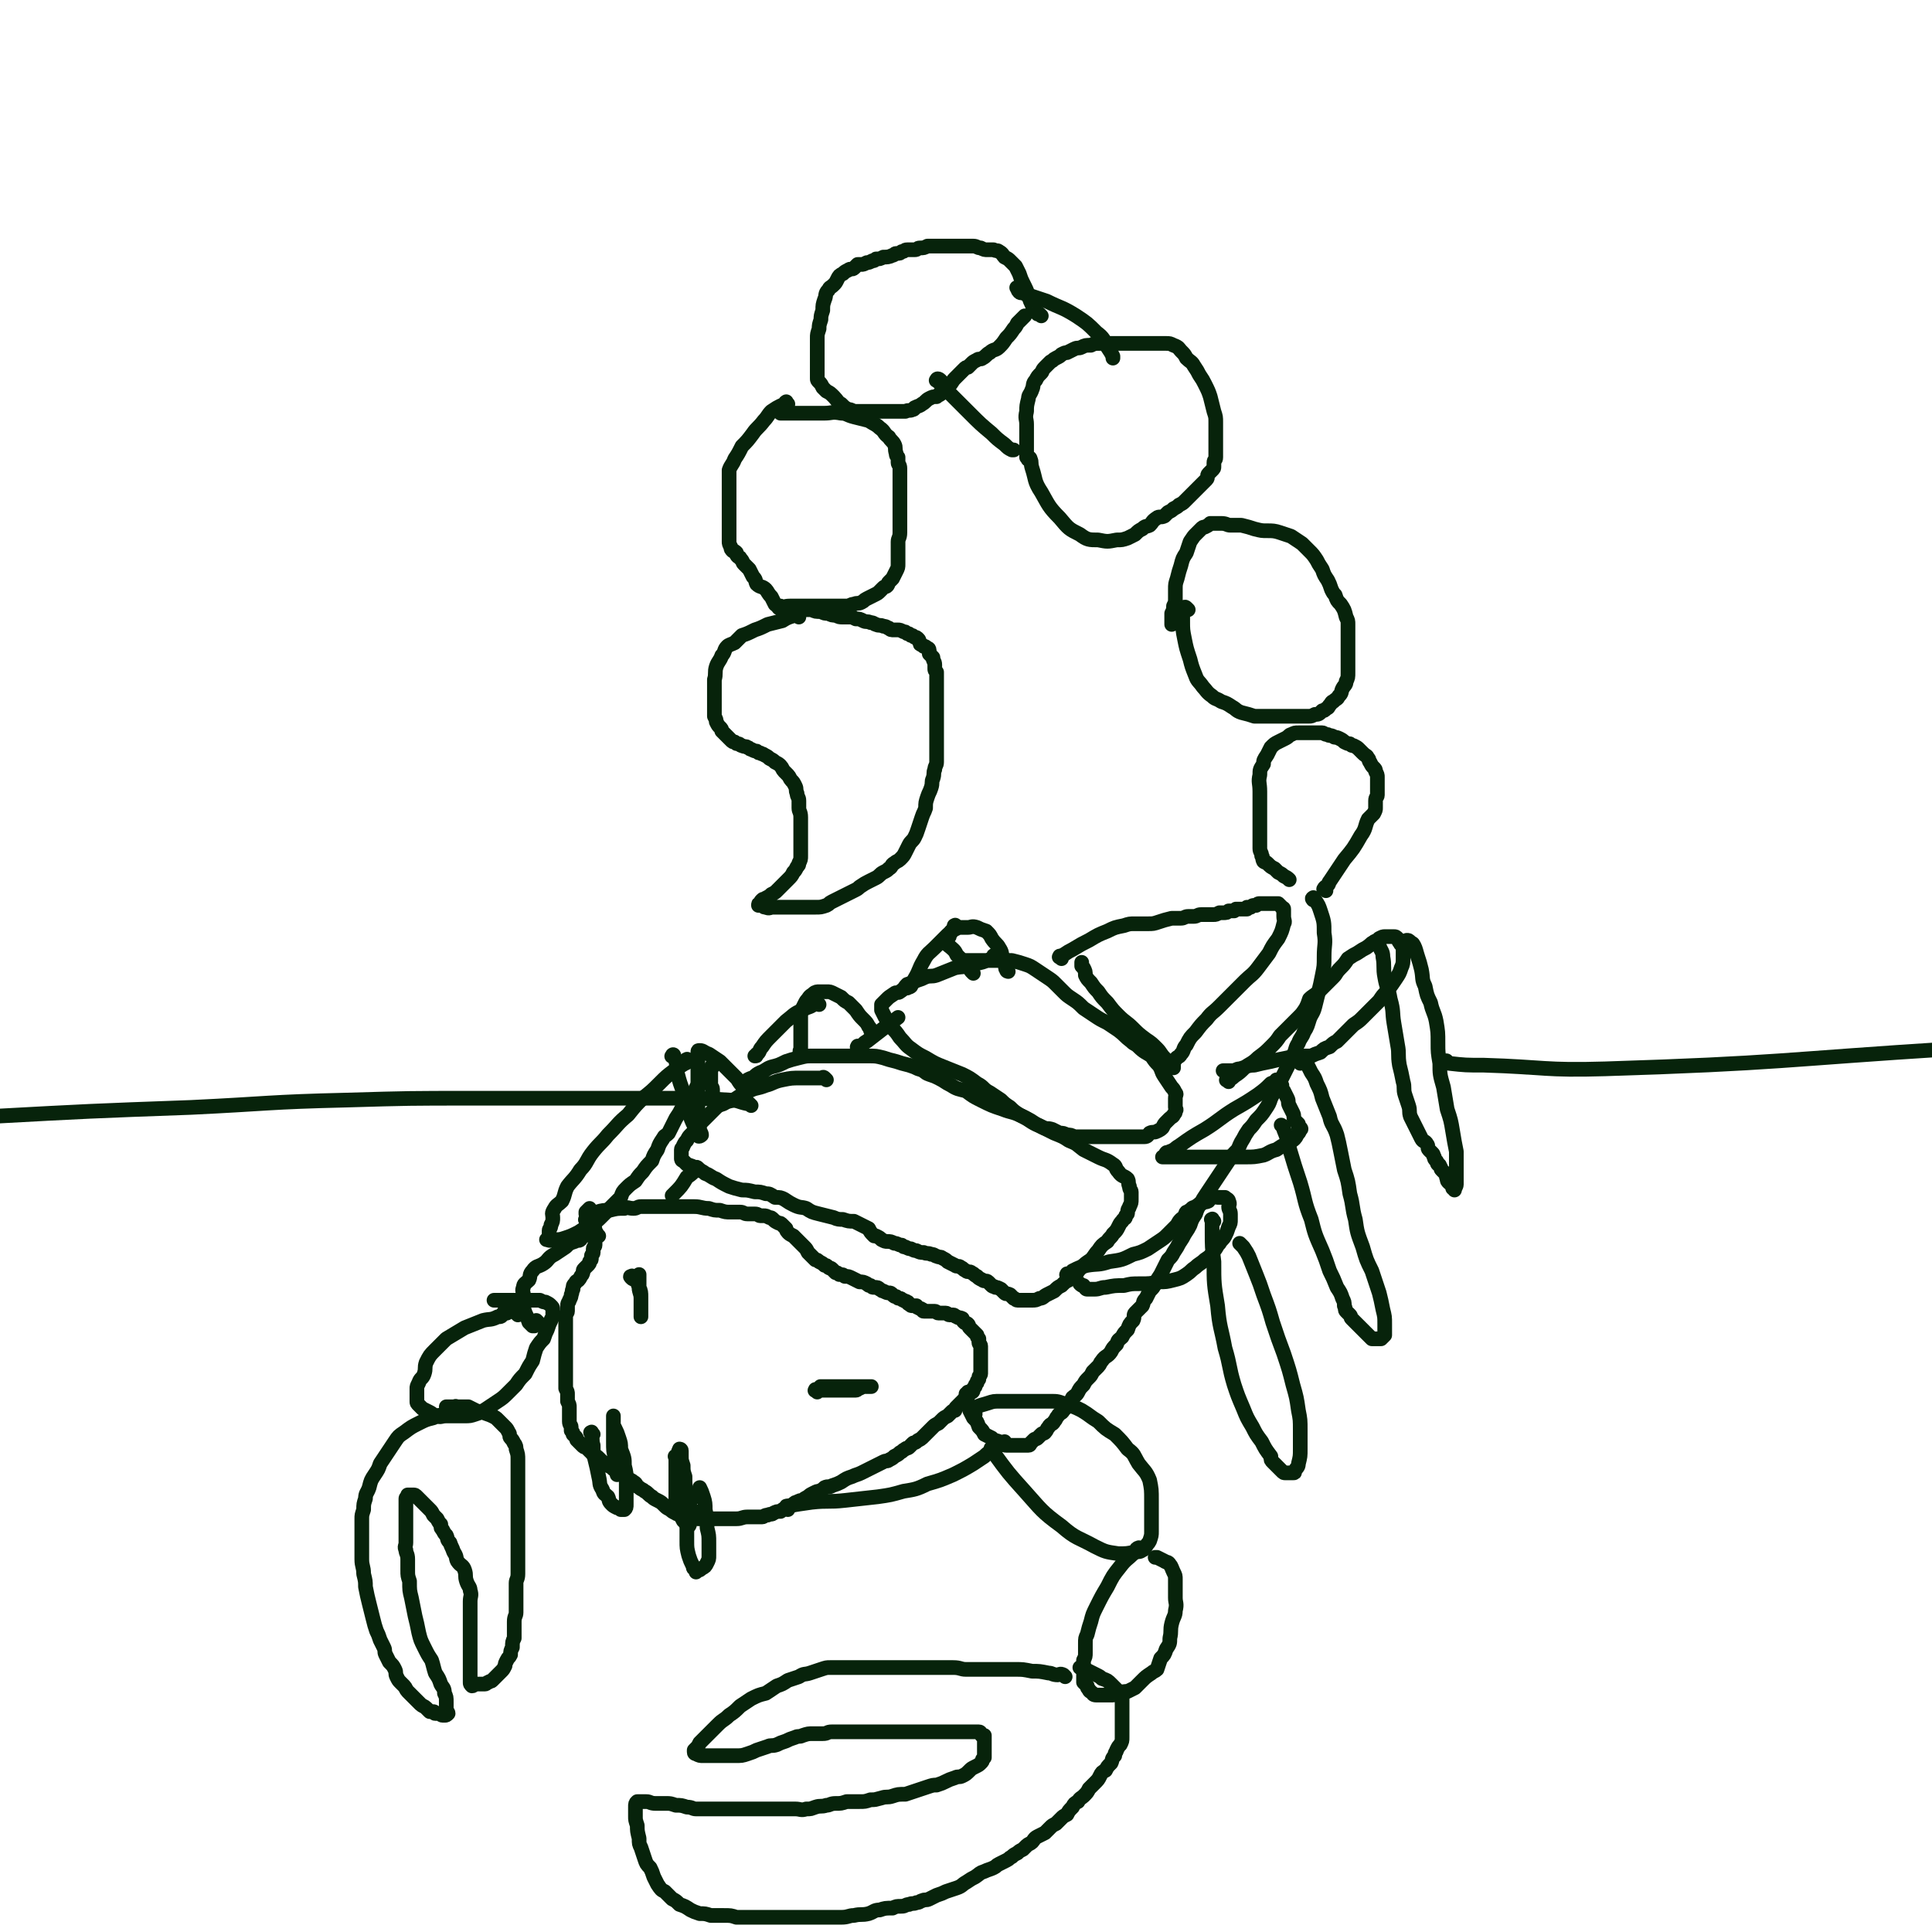 <svg viewBox='0 0 1052 1052' version='1.1' xmlns='http://www.w3.org/2000/svg' xmlns:xlink='http://www.w3.org/1999/xlink'><g fill='none' stroke='rgb(7,35,11)' stroke-width='8' stroke-linecap='round' stroke-linejoin='round'><path d='M320,665c-1,-1 -2,-1 -1,-1 0,-1 0,-1 1,-2 2,-1 2,-2 5,-2 3,-1 4,-1 7,-1 4,-1 4,-1 8,-1 2,-1 2,0 5,0 2,0 2,-1 4,-1 1,0 1,0 2,0 2,0 2,0 3,0 2,0 2,0 5,0 2,0 2,0 4,0 1,0 1,0 3,0 2,0 2,0 3,0 2,0 2,0 4,0 3,0 3,0 5,0 4,0 4,1 8,1 3,1 3,1 6,1 3,1 3,1 6,1 3,0 3,0 5,0 2,0 2,1 4,1 2,0 2,0 4,0 2,0 2,1 3,1 1,0 1,0 2,0 1,0 1,0 3,1 1,0 1,0 2,1 1,1 1,1 3,2 1,0 1,0 2,1 1,1 1,1 2,2 0,0 0,1 1,2 1,1 1,1 3,2 1,1 1,1 3,3 1,1 1,1 3,3 1,1 1,1 2,3 1,1 1,1 2,2 1,1 1,1 2,2 1,0 1,0 2,1 2,1 2,1 3,2 1,0 1,0 2,1 1,1 1,0 2,1 1,1 1,1 2,2 1,0 1,0 2,1 2,0 2,0 3,1 2,0 2,0 4,1 2,1 2,1 4,2 2,0 2,0 4,1 1,1 1,1 2,1 1,1 1,1 2,1 2,0 2,0 3,1 2,1 1,1 2,1 2,1 2,1 3,1 1,0 1,0 2,1 1,1 1,1 2,1 1,1 1,1 2,1 1,0 1,1 2,1 1,1 1,0 2,1 1,0 0,1 1,1 1,1 1,1 2,1 1,0 1,0 2,0 0,0 0,1 1,1 1,1 1,0 2,1 1,0 0,1 1,1 1,0 2,0 3,0 1,0 1,0 1,0 1,0 1,0 2,0 1,0 1,1 2,1 1,0 1,0 2,0 1,0 1,0 2,0 1,0 1,1 2,1 1,0 1,0 2,0 1,0 1,1 2,1 1,1 1,0 3,1 0,1 0,1 1,2 1,1 1,0 2,1 1,1 0,1 1,2 1,1 1,1 2,2 1,1 1,1 2,2 0,1 0,1 1,2 0,1 0,1 0,2 0,1 1,1 1,2 0,1 0,1 0,2 0,0 0,0 0,1 0,1 0,1 0,3 0,1 0,1 0,2 0,1 0,1 0,3 0,1 0,1 0,2 0,1 0,1 0,2 0,1 -1,1 -1,2 0,0 0,1 0,1 -1,1 -1,1 -1,2 -1,1 -1,1 -1,2 -1,1 -1,1 -1,1 0,1 0,2 -1,2 -1,1 -1,1 -1,1 -1,1 -1,1 -2,2 -1,1 -1,1 -1,1 -1,1 -1,1 -2,2 -1,1 -1,1 -2,2 -1,1 -1,1 -1,2 -1,0 -1,0 -2,1 -1,1 -1,1 -2,2 -2,1 -2,1 -3,2 -1,1 -1,1 -2,2 -2,1 -2,1 -3,2 -1,1 -1,1 -2,2 -1,1 -1,1 -2,2 -1,1 -1,1 -2,2 -1,1 -2,1 -3,2 -1,1 -1,0 -2,1 -1,1 -1,1 -2,2 -1,1 -1,0 -2,1 -2,1 -1,1 -3,2 -1,1 -1,1 -3,2 -1,1 -1,1 -3,2 -1,1 -1,0 -3,1 -2,1 -2,1 -4,2 -2,1 -2,1 -4,2 -2,1 -2,1 -4,2 -2,1 -3,1 -5,2 -3,1 -3,1 -6,3 -2,1 -2,1 -5,2 -1,1 -2,0 -4,1 -1,1 -1,1 -3,2 -1,0 -1,0 -3,1 -2,1 -2,1 -3,2 -2,1 -2,1 -3,2 -1,0 -2,0 -3,1 -1,0 -1,0 -2,1 -1,1 -1,1 -2,1 -1,1 -1,0 -2,1 -2,1 -2,1 -3,2 -2,0 -2,0 -4,1 -1,1 -1,0 -3,1 -2,0 -2,1 -3,1 -2,0 -2,0 -4,0 -2,0 -2,0 -4,0 -3,0 -3,1 -6,1 -3,0 -3,0 -6,0 -3,0 -3,0 -6,0 -2,0 -2,0 -5,0 -2,0 -2,0 -4,0 -2,0 -2,-1 -4,-1 -2,-1 -2,-1 -4,-1 -2,-1 -3,0 -4,-1 -2,-1 -2,-1 -3,-2 -2,-1 -2,-1 -3,-2 -2,-2 -2,-2 -4,-3 -2,-1 -2,-1 -3,-2 -2,-1 -2,-2 -4,-3 -1,-1 -2,-1 -3,-2 -2,-1 -1,-2 -3,-3 -1,-1 -2,-1 -3,-2 -2,-1 -2,-2 -4,-3 -2,-1 -2,-1 -4,-2 -1,-1 -1,-1 -3,-2 -1,-1 -1,-1 -3,-2 -1,-1 -1,-1 -2,-2 -1,-1 -1,-1 -3,-2 -1,-1 -1,-1 -2,-2 -1,-1 -1,-1 -2,-2 -1,0 -1,0 -2,-1 -1,-1 -1,-1 -2,-2 0,0 0,0 -1,-1 0,-1 0,-1 -1,-2 0,0 0,0 -1,-1 0,-1 0,-1 -1,-2 0,-1 0,-1 0,-2 0,-1 -1,-1 -1,-3 0,-1 0,-1 0,-2 0,-1 0,-1 0,-3 0,-1 0,-1 0,-3 0,-1 0,-1 -1,-3 0,-2 0,-2 0,-4 0,-1 0,-1 -1,-3 0,-2 0,-2 0,-4 0,-2 0,-2 0,-4 0,-2 0,-2 0,-5 0,-2 0,-2 0,-4 0,-2 0,-2 0,-5 0,-2 0,-2 0,-4 0,-2 0,-2 0,-4 0,-2 0,-2 0,-4 0,-1 0,-1 0,-3 0,-1 0,-1 0,-2 0,-2 1,-2 1,-3 0,-2 0,-2 0,-3 0,-2 1,-2 1,-3 1,-2 1,-2 1,-3 1,-2 0,-2 1,-3 0,-2 0,-2 1,-3 1,-2 1,-1 2,-2 1,-1 1,-2 2,-3 1,-2 0,-2 1,-3 1,-1 1,-1 2,-2 1,-1 1,-1 1,-2 1,-1 1,-1 1,-2 0,-1 0,-1 0,-1 0,-1 1,-1 1,-2 0,0 0,0 0,-1 0,0 0,-1 0,-1 0,-1 1,-1 1,-2 0,-1 0,-1 0,-1 0,-1 0,-1 0,-1 0,-1 0,-1 0,-1 0,-1 0,-1 0,-2 0,0 1,0 2,0 0,0 -1,-1 -1,-1 0,-1 -1,-1 -1,-2 0,-1 0,-1 -1,-3 0,-1 0,-1 -1,-2 -1,-2 -2,-2 -2,-3 -1,-1 -1,-1 -1,-1 0,-1 0,-1 0,-1 1,-1 1,-1 1,-1 1,-1 1,-1 1,-1 '/><path d='M345,696c-1,-1 -1,-2 -1,-1 -1,0 -1,0 0,1 1,1 1,0 2,1 1,1 1,1 2,4 1,2 1,3 1,5 0,3 0,3 0,6 0,1 0,1 0,3 0,1 0,2 0,2 0,-1 0,-2 0,-5 0,-2 0,-2 0,-5 0,-3 -1,-3 -1,-6 0,-2 0,-2 0,-5 0,-1 0,-1 0,-1 0,-1 0,-1 0,-1 0,0 0,0 0,1 0,1 0,1 0,2 0,2 0,2 0,3 0,1 0,1 0,2 0,0 0,0 0,0 '/><path d='M445,758c-1,-1 -2,-1 -1,-1 0,-1 0,0 1,0 2,0 2,0 4,0 4,0 4,0 8,0 2,0 2,0 4,0 3,0 3,0 5,0 1,0 1,-1 2,-1 2,-1 2,-1 3,-1 2,0 2,0 3,0 0,0 1,0 0,0 -1,0 -1,0 -3,0 -3,0 -3,0 -6,0 -4,0 -4,0 -8,0 -3,0 -3,0 -6,0 -1,0 -1,0 -3,0 -1,0 -2,0 -1,0 0,0 2,0 4,0 2,0 2,0 4,0 1,0 1,0 2,0 1,0 1,0 2,0 1,0 1,0 2,0 '/><path d='M323,781c-1,-1 -1,-2 -1,-1 -1,0 0,0 0,1 1,3 0,3 1,6 0,4 0,4 1,8 1,4 1,4 2,9 1,4 0,4 2,7 1,3 1,2 3,4 1,2 0,2 2,4 1,1 1,1 3,2 1,0 1,0 2,1 1,0 1,0 2,0 0,0 0,0 0,0 1,-1 1,-1 1,-3 0,-2 0,-2 0,-5 0,-3 0,-3 0,-7 0,-5 0,-5 -1,-9 0,-4 0,-4 -2,-9 0,-3 0,-3 -1,-6 -1,-3 -1,-3 -2,-5 -1,-2 -1,-2 -1,-3 0,-1 0,-1 0,-2 0,-1 0,-2 0,-2 0,0 0,0 0,1 0,3 0,3 0,6 0,4 0,4 0,7 0,5 0,5 1,9 0,3 1,3 1,6 0,2 0,2 0,3 '/><path d='M369,794c-1,-1 -1,-2 -1,-1 -1,0 0,0 0,1 0,3 0,3 0,5 0,5 0,5 0,10 0,4 0,4 0,9 1,3 1,3 2,6 1,2 1,2 2,4 1,1 1,1 1,1 1,1 1,1 2,2 0,0 0,0 0,0 1,-1 0,-1 0,-2 0,-4 0,-4 0,-8 0,-4 0,-4 -1,-8 -1,-4 -1,-4 -1,-9 -1,-3 -1,-3 -1,-6 -1,-3 -1,-3 -1,-5 0,-2 0,-2 0,-3 0,-1 -1,-1 -1,-1 -1,2 -1,3 -1,6 0,4 0,4 0,9 0,4 1,4 2,8 1,3 0,3 2,6 1,2 2,2 4,4 0,0 0,0 0,0 '/><path d='M379,815c-1,-1 -1,-1 -1,-1 -1,-1 -1,0 -1,0 -2,2 -3,2 -3,5 -1,4 0,4 0,9 0,5 0,5 0,11 0,4 0,4 1,8 1,3 1,3 2,5 1,1 0,2 1,2 0,0 1,0 1,0 0,0 0,1 0,2 0,0 1,-1 1,-1 1,0 1,0 2,-1 2,-1 2,-1 3,-3 1,-2 1,-2 1,-4 0,-3 0,-3 0,-7 0,-4 0,-4 -1,-8 0,-5 0,-5 -1,-10 0,-3 0,-4 -1,-7 -1,-3 -1,-3 -2,-5 0,0 0,0 0,0 '/><path d='M450,588c-1,-1 -1,-1 -1,-1 -1,-1 -1,0 -1,0 -2,0 -2,0 -3,0 -5,0 -5,0 -9,0 -5,0 -5,0 -10,1 -5,1 -5,2 -9,3 -5,2 -5,1 -9,3 -4,2 -4,2 -7,4 -3,2 -4,1 -7,3 -3,1 -3,1 -5,3 -2,2 -2,2 -4,4 -2,2 -2,2 -4,4 -1,1 -1,1 -2,2 -1,2 -1,2 -3,4 -1,1 -1,1 -2,3 -1,1 -1,1 -2,3 0,1 -1,1 -1,2 0,1 0,1 0,2 0,1 0,1 0,2 0,0 0,0 0,1 0,0 0,1 1,1 1,1 1,1 2,2 3,1 3,1 5,2 2,2 3,1 5,3 3,1 3,2 6,3 3,2 3,2 7,4 3,1 3,1 7,2 3,0 3,0 7,1 3,0 3,0 6,1 2,0 2,0 5,2 3,0 3,0 5,1 3,2 3,2 5,3 4,2 4,1 7,2 3,2 3,2 7,3 4,1 4,1 8,2 2,1 3,1 5,1 3,1 3,1 6,1 2,1 2,1 4,2 2,1 2,1 4,2 1,2 1,2 3,4 0,0 1,0 1,0 2,1 2,1 3,2 2,1 2,1 3,1 2,0 2,0 4,1 2,0 2,1 4,1 1,1 1,1 2,1 2,1 2,1 3,1 2,1 2,1 3,1 2,1 2,1 4,1 2,1 2,0 4,1 2,0 2,1 3,1 2,1 2,0 3,1 2,1 2,1 3,2 2,1 2,1 4,2 1,1 2,0 3,1 2,1 1,1 3,2 1,1 2,0 3,1 2,1 1,1 3,2 1,1 1,1 3,2 1,1 2,0 3,1 1,1 1,1 2,2 1,1 1,0 2,1 1,0 1,0 3,1 1,1 1,1 2,2 1,1 1,0 3,1 1,1 1,1 2,2 1,0 1,1 2,1 1,0 1,0 3,0 1,0 1,0 3,0 1,0 1,0 2,0 2,0 2,0 4,-1 2,0 2,-1 4,-2 2,-1 2,-1 4,-2 2,-2 2,-2 4,-3 2,-2 2,-2 4,-3 2,-2 2,-2 4,-3 1,-2 1,-2 3,-4 2,-2 2,-2 5,-4 2,-2 2,-3 4,-5 2,-3 2,-3 5,-5 1,-2 2,-2 3,-4 2,-2 2,-2 3,-4 1,-2 1,-2 2,-3 1,-2 2,-1 2,-3 1,-1 1,-1 1,-2 0,-2 1,-2 1,-3 1,-2 1,-2 1,-4 0,-2 0,-2 0,-4 0,-1 -1,-1 -1,-3 -1,-2 0,-2 -1,-4 -2,-2 -3,-1 -5,-4 -2,-2 -1,-3 -3,-4 -4,-3 -4,-2 -8,-4 -4,-2 -4,-2 -8,-4 -4,-3 -3,-3 -8,-5 -3,-2 -3,-2 -8,-4 -4,-2 -4,-2 -8,-4 -5,-2 -5,-3 -9,-5 -6,-3 -6,-2 -11,-4 -6,-2 -6,-2 -12,-5 -4,-2 -4,-2 -8,-5 -4,-1 -5,-1 -8,-3 -4,-2 -3,-2 -7,-4 -2,-1 -2,-1 -5,-2 -3,-1 -2,-2 -6,-3 -2,-1 -2,-1 -5,-2 -4,-1 -4,-1 -7,-2 -4,-1 -4,-1 -7,-2 -4,-1 -4,-1 -8,-1 -4,0 -4,0 -8,0 -4,0 -4,0 -9,0 -3,0 -3,0 -7,0 -3,0 -3,0 -7,0 -3,0 -3,0 -7,1 -4,1 -4,1 -7,2 -4,2 -4,2 -8,3 -3,1 -3,2 -6,3 -2,1 -2,1 -4,3 -1,0 -1,0 -3,1 0,1 0,1 -1,1 -1,0 -1,0 -2,0 '/><path d='M543,521c-1,-1 -1,-2 -1,-1 -1,0 -1,0 -1,1 -1,1 -1,1 -1,1 -5,2 -5,2 -10,3 -5,2 -5,1 -10,2 -5,2 -5,2 -10,4 -3,1 -3,0 -6,1 -2,1 -2,1 -5,2 -2,1 -2,1 -5,2 -2,2 -1,2 -4,4 -1,1 -2,0 -3,1 -3,2 -3,2 -4,3 -1,1 -1,1 -2,2 -1,1 -1,1 -1,1 0,2 0,2 0,3 1,2 1,2 2,4 2,3 1,3 3,5 3,3 3,3 5,6 3,3 3,4 6,6 4,3 4,3 8,5 5,3 5,3 10,5 5,2 5,2 10,4 4,2 4,2 8,5 4,2 3,3 7,5 3,2 3,2 6,4 2,2 2,2 5,4 2,2 2,2 5,4 2,1 2,1 4,2 2,1 2,1 5,3 2,1 2,1 4,2 2,1 2,0 5,1 2,1 2,1 4,2 2,0 2,0 4,1 2,0 2,0 4,1 1,0 2,0 3,0 2,0 2,0 4,0 2,0 2,0 4,0 2,0 2,0 4,0 1,0 1,0 3,0 2,0 2,0 4,0 2,0 2,0 4,0 1,0 1,0 3,0 1,0 1,0 3,0 1,0 1,0 3,0 1,0 1,0 3,0 2,0 2,-1 3,-2 2,-1 2,0 4,-1 2,-1 2,-1 3,-2 1,-2 1,-2 2,-3 1,-1 1,-1 2,-2 1,-1 2,-1 2,-2 1,-1 1,-1 1,-2 1,-1 0,-1 0,-2 0,-1 0,-1 0,-2 0,-1 0,-1 0,-3 0,-2 1,-2 0,-3 -1,-2 -1,-2 -2,-3 -2,-3 -2,-3 -4,-6 -2,-3 -1,-3 -3,-6 -2,-2 -2,-2 -4,-5 -3,-2 -4,-2 -7,-5 -2,-2 -2,-1 -4,-3 -4,-3 -3,-3 -7,-6 -3,-2 -3,-2 -6,-4 -4,-2 -4,-2 -7,-4 -3,-2 -3,-2 -6,-4 -3,-3 -3,-3 -6,-5 -3,-2 -3,-2 -5,-4 -2,-2 -2,-2 -4,-4 -2,-2 -2,-2 -5,-4 -3,-2 -3,-2 -6,-4 -3,-2 -3,-2 -6,-3 -3,-1 -3,-1 -7,-2 -4,0 -4,0 -8,0 -3,0 -3,0 -6,0 -3,0 -3,0 -6,0 -2,0 -2,0 -4,0 -1,0 -1,0 -1,0 '/><path d='M578,522c-1,-1 -2,-1 -1,-1 0,-1 0,0 1,0 1,0 0,-1 1,-1 3,-2 3,-2 5,-3 5,-3 5,-3 9,-5 5,-3 5,-3 10,-5 4,-2 4,-2 9,-3 3,-1 3,-1 6,-1 3,0 3,0 7,0 3,0 3,0 6,-1 3,-1 3,-1 7,-2 2,0 2,0 5,0 2,0 2,-1 4,-1 1,0 1,0 3,0 2,0 2,-1 4,-1 2,0 2,0 4,0 1,0 1,0 3,0 1,0 1,0 3,-1 1,0 1,0 2,0 2,0 2,0 3,-1 2,0 2,0 3,0 0,0 0,0 1,-1 0,0 0,0 1,0 0,0 0,0 1,0 1,0 1,0 2,0 1,0 1,0 2,0 0,0 0,0 0,-1 1,0 1,0 2,0 0,0 0,0 0,0 1,-1 1,-1 2,-1 1,0 1,0 1,0 1,-1 1,-1 2,-1 1,0 1,0 1,0 1,0 1,0 1,0 1,0 1,0 2,0 0,0 0,0 1,0 1,0 1,0 2,0 1,0 1,0 2,0 1,0 1,0 1,0 1,1 1,1 2,2 0,0 0,0 0,0 0,1 1,0 1,1 0,2 0,2 0,4 0,2 1,3 0,4 -1,4 -1,4 -3,8 -3,4 -3,4 -5,8 -3,4 -3,4 -6,8 -3,4 -4,4 -7,7 -4,4 -4,4 -7,7 -4,4 -4,4 -7,7 -4,4 -4,3 -7,7 -3,3 -3,3 -6,7 -3,3 -3,3 -5,7 -2,2 -1,3 -3,5 -1,2 -2,1 -3,3 -1,1 -1,1 -1,2 0,1 0,1 0,2 0,0 0,1 0,0 0,0 0,0 -1,-1 -2,-2 -2,-2 -4,-4 -2,-2 -2,-3 -4,-5 -3,-3 -3,-3 -6,-5 -4,-3 -4,-3 -7,-6 -4,-4 -4,-3 -8,-7 -3,-3 -3,-3 -6,-7 -3,-3 -3,-3 -5,-6 -2,-2 -2,-2 -4,-5 -2,-2 -2,-2 -3,-4 0,-2 0,-2 -1,-4 0,0 0,0 -1,-1 0,-1 0,-1 0,-2 0,0 0,0 0,0 '/><path d='M722,485c-1,-1 -2,-1 -1,-1 0,-1 1,-1 2,-2 1,-1 0,-1 1,-2 4,-6 4,-6 8,-12 5,-6 5,-6 9,-13 3,-4 2,-5 4,-9 2,-2 2,-2 3,-3 1,-2 1,-2 1,-3 0,-2 0,-2 0,-4 0,-2 1,-2 1,-3 0,-1 0,-1 0,-2 0,-1 0,-1 0,-2 0,-1 0,-1 0,-1 0,-1 0,-1 0,-2 0,-1 0,-1 0,-1 0,-1 0,-1 0,-1 0,0 0,-1 0,-1 0,-1 0,-1 -1,-3 0,-1 0,-1 -1,-2 -1,-1 -1,-1 -2,-3 -1,-1 0,-1 -1,-2 -1,-2 -1,-1 -3,-3 -1,-1 -1,-1 -2,-2 -1,-1 -1,-1 -3,-2 -1,0 -1,0 -2,-1 -1,0 -1,0 -3,-1 -1,-1 -1,-1 -3,-2 -2,-1 -2,0 -3,-1 -2,-1 -2,0 -3,-1 -2,0 -2,-1 -3,-1 -2,0 -2,0 -4,0 -1,0 -1,0 -3,0 -1,0 -1,0 -3,0 -1,0 -1,0 -3,0 -2,0 -2,0 -4,1 -1,0 -1,1 -3,2 -2,1 -2,1 -4,2 -2,1 -2,1 -4,3 -1,2 -1,2 -2,4 -2,3 -2,3 -2,5 -2,3 -2,3 -2,6 -1,4 0,4 0,9 0,4 0,4 0,9 0,4 0,4 0,9 0,4 0,4 0,8 0,2 0,2 0,5 0,2 1,2 1,4 1,1 0,1 1,3 1,1 1,0 2,1 2,2 2,2 4,3 1,1 1,1 2,2 2,1 2,1 3,2 2,1 2,1 3,2 '/><path d='M647,332c-1,-1 -1,-1 -1,-1 -1,-1 -1,0 -1,0 -1,1 -1,0 -1,1 0,3 0,3 0,6 0,5 0,5 1,10 1,5 1,5 3,11 1,4 1,4 3,9 1,3 2,3 4,6 2,2 2,3 5,5 2,2 2,1 5,3 3,1 3,1 6,3 2,1 2,2 5,3 4,1 4,1 7,2 3,0 3,0 6,0 3,0 3,0 6,0 2,0 2,0 4,0 2,0 2,0 4,0 1,0 1,0 3,0 2,0 2,0 3,0 2,0 2,0 4,0 1,0 1,0 3,-1 2,0 2,0 4,-2 1,0 1,0 2,-1 2,-1 1,-1 2,-2 1,-1 1,-2 2,-2 2,-2 2,-1 3,-3 2,-2 1,-2 2,-4 1,-2 2,-2 2,-4 1,-2 1,-2 1,-5 0,-2 0,-2 0,-5 0,-2 0,-2 0,-5 0,-2 0,-2 0,-5 0,-2 0,-2 0,-5 0,-3 0,-3 0,-6 0,-2 0,-2 -1,-4 -1,-4 -1,-4 -3,-7 -2,-2 -2,-2 -3,-5 -1,-1 -1,-1 -2,-3 -1,-3 -1,-3 -2,-5 -2,-3 -2,-3 -3,-6 -2,-3 -2,-3 -3,-5 -2,-3 -2,-3 -4,-5 -2,-2 -2,-2 -4,-4 -3,-2 -3,-2 -6,-4 -3,-1 -3,-1 -6,-2 -3,-1 -4,-1 -7,-1 -3,0 -3,0 -7,-1 -3,-1 -3,-1 -7,-2 -3,0 -3,0 -6,0 -2,0 -2,-1 -5,-1 -1,0 -1,0 -3,0 -1,0 -1,0 -3,0 -1,1 -1,1 -3,2 -1,0 -1,0 -2,1 -1,1 -1,1 -3,3 -1,1 -1,1 -3,4 -1,3 -1,3 -2,6 -2,3 -2,3 -3,7 -1,3 -1,3 -2,7 -1,3 -1,3 -1,6 0,3 0,3 0,5 0,2 0,2 -1,4 0,2 0,2 -1,4 0,2 0,2 0,4 0,1 0,1 0,2 '/><path d='M561,251c-1,-1 -2,-1 -1,-1 0,-1 1,-1 1,0 1,2 0,2 1,5 2,6 1,7 5,13 4,7 4,8 10,14 5,6 5,6 11,9 4,3 5,3 10,3 5,1 5,1 10,0 3,0 3,0 6,-1 2,-1 2,-1 4,-2 2,-2 2,-2 4,-3 2,-2 2,-1 4,-2 2,-2 1,-2 4,-4 1,-1 2,0 4,-1 1,-1 1,-1 2,-2 2,-1 2,-1 3,-2 2,-1 2,-1 3,-2 2,-1 2,-1 3,-2 2,-2 2,-2 4,-4 2,-2 2,-2 3,-3 2,-2 2,-2 3,-3 1,-1 1,-1 2,-2 1,-1 0,-2 1,-3 1,-1 1,-1 2,-2 1,-1 1,-1 1,-2 0,-1 0,-1 0,-2 0,-2 1,-1 1,-3 0,-2 0,-2 0,-4 0,-2 0,-2 0,-5 0,-2 0,-2 0,-5 0,-2 0,-2 0,-5 0,-3 0,-3 -1,-6 -1,-4 -1,-4 -2,-8 -1,-3 -1,-3 -3,-7 -1,-2 -1,-2 -3,-5 -1,-2 -1,-2 -3,-5 -1,-2 -2,-2 -4,-4 -1,-2 -1,-2 -3,-4 -1,-1 -1,-2 -4,-3 -2,-1 -2,-1 -4,-1 -3,0 -3,0 -6,0 -4,0 -4,0 -7,0 -3,0 -3,0 -6,0 -3,0 -3,0 -6,0 -3,0 -3,0 -6,0 -2,0 -2,0 -5,0 -3,0 -3,0 -5,1 -3,0 -3,0 -5,1 -2,1 -2,0 -4,1 -2,1 -2,1 -4,2 -1,0 -1,0 -3,1 -1,1 -1,1 -3,2 -2,1 -1,1 -3,2 -2,2 -2,2 -3,3 -2,2 -1,2 -2,3 -2,2 -2,2 -3,4 -2,2 -1,3 -2,5 -1,3 -2,3 -2,5 -1,4 -1,4 -1,7 -1,4 0,4 0,7 0,4 0,4 0,8 0,4 0,4 0,7 0,2 0,2 0,3 '/><path d='M567,172c-1,-1 -1,-1 -1,-1 -1,-1 -1,0 -1,0 -2,-2 -2,-2 -3,-5 -1,-2 -1,-2 -2,-5 -1,-3 -1,-3 -3,-7 -1,-2 -1,-2 -2,-5 -1,-2 -1,-2 -2,-4 -1,-1 -1,-1 -3,-3 -1,-1 -1,-1 -3,-2 -1,-1 -1,-2 -3,-3 -1,-1 -1,0 -3,-1 -2,0 -2,0 -3,0 -2,0 -2,0 -4,-1 -2,0 -2,-1 -4,-1 -1,0 -1,0 -3,0 -2,0 -2,0 -4,0 -2,0 -2,0 -4,0 -2,0 -2,0 -4,0 -1,0 -1,0 -3,0 -2,0 -2,0 -4,0 -2,0 -2,0 -3,0 -2,1 -2,1 -4,1 -2,0 -1,1 -3,1 -2,0 -2,0 -4,0 -2,0 -1,1 -3,1 -1,1 -1,1 -3,1 -1,0 -1,1 -2,1 -2,1 -3,1 -5,1 -2,1 -2,1 -4,1 -1,1 -1,1 -2,1 -2,1 -2,1 -3,1 -2,1 -2,1 -3,1 -1,0 -1,0 -2,0 -1,1 -1,1 -2,2 -1,1 -2,0 -3,1 -2,1 -2,1 -3,2 -2,1 -2,1 -3,3 -1,2 -1,2 -2,3 -2,2 -2,1 -3,3 -2,2 -1,3 -2,5 -1,3 -1,3 -1,6 -1,3 -1,3 -1,5 -1,3 -1,3 -1,5 -1,3 -1,3 -1,5 0,2 0,2 0,4 0,2 0,2 0,4 0,1 0,1 0,3 0,1 0,1 0,3 0,1 0,1 0,2 0,0 0,0 0,1 0,0 0,0 0,0 0,1 0,1 0,1 0,1 0,1 0,3 0,0 0,0 0,1 0,1 0,1 1,2 1,1 1,1 2,3 1,1 1,1 2,2 2,1 2,1 4,3 2,2 2,3 4,4 2,2 2,2 4,3 2,0 2,1 4,1 1,0 1,0 3,0 2,0 2,0 4,0 1,0 1,0 3,0 2,0 2,0 4,0 2,0 2,0 4,0 2,0 2,0 4,0 1,0 1,0 3,0 1,0 1,0 2,0 2,-1 2,0 4,-1 1,0 1,-1 1,-1 2,-1 3,-1 4,-2 2,-1 2,-2 4,-3 2,-1 2,-1 4,-1 1,-1 1,-1 1,-1 1,0 1,0 1,-1 1,-1 0,-1 1,-1 1,-1 2,-1 3,-2 3,-3 2,-3 4,-5 2,-2 2,-2 3,-3 1,-1 1,-1 2,-2 1,-1 1,-1 2,-1 1,-1 1,-1 2,-2 1,-1 1,-1 3,-2 1,-1 2,0 3,-1 2,-1 2,-2 4,-3 2,-2 3,-1 5,-3 2,-2 2,-2 4,-5 2,-2 2,-2 4,-5 1,-1 1,-1 2,-3 1,-1 1,-1 2,-2 1,-1 1,-1 2,-2 0,0 0,0 0,0 '/><path d='M429,220c-1,-1 -1,-2 -1,-1 -1,0 0,1 0,1 -1,1 -1,0 -3,1 -2,1 -2,1 -5,3 -2,2 -2,3 -4,5 -3,4 -4,4 -6,7 -3,4 -3,4 -6,7 -2,4 -2,4 -4,7 -1,3 -2,3 -3,6 0,2 0,2 0,4 0,2 0,2 0,4 0,2 0,2 0,3 0,2 0,2 0,4 0,2 0,2 0,4 0,3 0,3 0,5 0,3 0,3 0,6 0,2 0,2 0,5 0,2 0,2 0,4 0,1 0,1 1,3 0,1 0,1 1,2 1,0 1,0 2,1 0,0 0,1 0,1 1,2 2,1 2,2 2,2 1,2 2,3 2,2 2,2 3,3 1,2 1,2 2,4 2,2 1,2 2,4 2,2 3,1 5,3 1,1 1,2 3,4 1,2 1,2 2,4 1,1 2,1 3,1 2,1 2,0 5,0 1,0 1,0 2,0 1,0 1,0 2,0 2,0 2,0 3,0 2,0 2,0 4,0 2,0 2,0 4,0 3,0 3,0 5,0 2,0 2,0 4,0 2,0 2,0 4,0 2,0 2,0 3,0 2,0 2,-1 4,-1 2,-1 2,0 4,-1 2,-1 1,-1 3,-2 2,-1 2,-1 4,-2 2,-1 2,-1 3,-2 1,-1 1,-1 2,-2 1,-1 1,0 2,-1 1,-1 0,-1 1,-2 1,-1 1,-1 2,-2 1,-2 1,-2 2,-4 1,-2 1,-2 1,-4 0,-1 0,-1 0,-3 0,-2 0,-2 0,-4 0,-2 0,-2 0,-5 0,-2 1,-2 1,-5 0,-3 0,-3 0,-6 0,-3 0,-3 0,-6 0,-2 0,-2 0,-5 0,-2 0,-2 0,-4 0,-2 0,-2 0,-4 0,-2 0,-2 0,-4 0,-2 0,-2 0,-4 0,-1 0,-1 0,-2 0,-2 -1,-2 -1,-3 0,-2 0,-2 0,-3 -1,-1 -1,-1 -1,-2 -1,-3 0,-3 -1,-5 -1,-2 -2,-2 -3,-4 -3,-2 -2,-3 -5,-5 -2,-2 -3,-2 -6,-4 -4,-1 -4,-1 -8,-2 -4,-1 -4,-2 -7,-2 -5,-1 -5,0 -9,0 -3,0 -3,0 -6,0 -3,0 -3,0 -6,0 -2,0 -2,0 -4,0 -2,0 -2,0 -4,0 -2,0 -3,0 -4,0 '/><path d='M435,336c-1,-1 -1,-1 -1,-1 -1,-1 -1,0 -1,0 -3,1 -4,1 -7,3 -4,1 -4,1 -8,2 -4,2 -4,2 -7,3 -4,2 -4,2 -7,3 -2,2 -2,2 -4,4 -2,1 -3,1 -4,2 -2,2 -1,3 -3,5 -1,3 -2,3 -3,6 -1,3 0,4 -1,7 0,2 0,2 0,5 0,2 0,2 0,5 0,2 0,2 0,4 0,2 0,2 0,3 0,2 0,2 0,3 1,2 1,2 1,3 1,2 1,2 2,3 1,1 1,1 1,2 1,1 1,1 2,2 1,1 1,1 1,1 1,1 1,1 2,2 1,1 1,1 2,1 1,1 1,1 2,1 1,0 1,1 2,1 2,1 2,0 3,1 1,0 1,1 2,1 2,1 2,1 3,1 1,1 1,1 2,1 1,1 1,0 2,1 2,1 2,1 3,2 2,1 2,1 3,2 2,1 2,1 3,2 1,1 1,2 2,3 1,1 1,1 2,2 1,1 1,2 2,3 1,1 1,1 2,3 1,2 0,2 1,4 0,2 1,2 1,4 0,2 0,2 0,4 0,2 1,2 1,5 0,2 0,2 0,5 0,2 0,2 0,4 0,2 0,2 0,4 0,2 0,2 0,4 0,2 0,2 0,4 0,2 0,2 -1,4 0,1 0,1 -1,2 -1,2 -1,2 -2,3 -1,2 -1,2 -3,4 -1,1 -1,1 -3,3 -1,1 -1,1 -3,3 -1,1 -1,1 -3,2 -1,1 -1,1 -3,2 -1,1 -1,0 -2,1 -1,1 -1,1 -1,2 -1,0 -1,0 -1,1 1,0 1,0 2,0 1,1 1,1 2,1 2,1 2,0 4,0 1,0 1,0 3,0 2,0 2,0 4,0 2,0 2,0 4,0 2,0 2,0 3,0 3,0 3,0 6,0 2,0 2,0 3,0 3,0 3,0 6,-1 2,-1 1,-1 3,-2 2,-1 2,-1 4,-2 2,-1 2,-1 4,-2 2,-1 2,-1 4,-2 2,-1 2,-1 3,-2 3,-2 3,-2 5,-3 2,-1 2,-1 4,-2 2,-1 2,-2 4,-3 2,-1 2,-1 3,-2 2,-1 1,-2 3,-3 1,-1 2,-1 3,-2 2,-2 2,-2 3,-4 1,-2 1,-2 2,-4 1,-2 2,-2 3,-4 1,-2 1,-2 2,-5 1,-3 1,-3 2,-6 1,-3 1,-2 2,-5 0,-3 0,-3 1,-6 1,-3 1,-2 2,-5 1,-3 0,-3 1,-5 1,-3 0,-3 1,-5 0,-2 1,-2 1,-4 0,-2 0,-2 0,-4 0,-2 0,-2 0,-4 0,-1 0,-1 0,-3 0,-1 0,-1 0,-3 0,-2 0,-2 0,-3 0,-2 0,-2 0,-4 0,-1 0,-1 0,-3 0,-2 0,-2 0,-3 0,-2 0,-2 0,-4 0,-2 0,-2 0,-4 0,-2 0,-2 0,-3 0,-2 0,-2 0,-3 0,-2 0,-2 0,-3 0,-1 0,-1 0,-3 0,-1 0,-1 0,-2 -1,-1 -1,-1 -1,-2 0,-1 0,-1 0,-2 0,-2 -1,-2 -1,-4 -1,-1 -1,-1 -1,-1 -1,-1 -1,-1 -1,-1 0,-1 0,-1 0,-1 0,-1 0,-2 -1,-2 -1,-1 -1,-1 -2,-1 -1,-1 -1,-1 -1,-1 -1,0 -1,0 -1,-1 -1,-1 0,-1 -1,-2 -1,-1 -1,-1 -2,-1 -1,-1 -1,-1 -2,-1 -1,-1 -1,-1 -2,-1 -1,-1 -1,-1 -2,-1 -2,-1 -2,-1 -3,-1 -1,0 -1,0 -2,0 -2,0 -2,0 -3,-1 -1,0 -1,-1 -3,-1 -2,-1 -2,0 -4,-1 -1,0 -1,-1 -3,-1 -2,-1 -2,0 -4,-1 -2,-1 -2,-1 -4,-1 -2,-1 -2,-1 -4,-1 -1,0 -1,0 -3,0 -2,0 -2,0 -4,-1 -2,0 -2,0 -4,-1 -2,0 -2,0 -4,-1 -3,0 -3,0 -5,-1 -3,0 -3,0 -5,0 -2,0 -2,-1 -5,-1 -1,0 -2,0 -3,0 -2,0 -2,0 -3,0 -1,0 -1,0 -2,0 '/><path d='M381,637c-1,-1 -1,-1 -1,-1 -1,-1 -1,0 -1,0 -2,3 -2,3 -5,5 -3,5 -3,5 -7,9 -1,1 -1,1 -1,1 '/><path d='M468,571c-1,-1 -2,-1 -1,-1 0,-1 0,0 1,0 2,-1 2,-2 4,-3 9,-7 9,-7 17,-13 '/><path d='M716,490c-1,-1 -1,-2 -1,-1 -1,0 0,1 0,1 0,0 1,0 1,0 2,3 2,3 3,6 2,6 2,6 2,12 1,6 0,6 0,13 0,5 0,5 -1,10 -1,5 -1,5 -2,9 -1,4 -1,4 -2,8 -1,4 -2,4 -3,7 -1,3 -1,4 -3,7 -1,3 -2,3 -3,6 -2,3 -1,3 -3,7 -2,4 -2,4 -4,8 -2,4 -2,4 -4,8 -2,3 -2,3 -4,7 -1,3 -1,3 -3,6 -2,3 -2,3 -5,6 -2,3 -2,3 -4,5 -2,3 -2,3 -3,5 -2,3 -2,4 -3,6 -3,3 -3,3 -5,6 -2,3 -2,3 -4,6 -2,3 -2,3 -4,6 -2,3 -2,3 -4,6 -2,3 -2,3 -3,5 -2,3 -2,3 -3,6 -2,3 -2,3 -3,6 -1,2 -1,2 -3,5 -1,2 -1,2 -3,5 -1,2 -1,2 -3,5 -1,2 -1,2 -3,4 -1,2 -1,2 -2,4 -1,2 -1,2 -2,4 -2,3 -2,3 -3,5 -1,2 -1,2 -3,4 -1,2 -1,2 -2,4 -2,2 -1,2 -2,4 -2,2 -2,2 -4,4 -1,1 0,2 -1,4 -2,2 -2,2 -3,5 -2,2 -2,2 -3,4 -2,2 -2,1 -3,4 -2,2 -2,2 -3,4 -2,3 -3,2 -5,5 -1,1 -1,2 -2,3 -2,2 -2,2 -3,3 -1,2 -1,2 -2,3 -2,2 -2,2 -3,4 -2,2 -2,2 -3,4 -1,2 -2,2 -3,3 -1,2 -1,2 -2,3 -2,2 -1,2 -3,4 -1,2 -2,1 -3,3 -1,1 -1,2 -2,3 -1,2 -2,1 -3,3 -1,1 -1,2 -2,3 -1,1 -1,0 -2,1 -1,1 -1,1 -2,2 -1,1 -1,0 -2,1 -1,1 -1,1 -2,2 0,0 0,1 -1,1 -1,0 -1,0 -2,0 -1,0 -1,0 -2,0 -1,0 -1,0 -2,0 -1,0 -1,0 -2,0 -2,0 -2,0 -4,0 -2,0 -2,-1 -4,-2 -2,-1 -2,0 -4,-2 -2,-1 -2,-1 -4,-2 -1,-2 -1,-2 -3,-4 -1,-3 -1,-3 -3,-5 -1,-2 -1,-2 -2,-4 0,-2 -1,-2 -1,-4 -1,-2 -1,-2 -1,-5 1,-1 1,0 1,-1 '/><path d='M429,822c-1,-1 -2,-1 -1,-1 0,-1 0,-1 1,-1 6,-1 6,-1 13,-2 9,-1 9,0 18,-1 9,-1 9,-1 18,-2 7,-1 7,-1 14,-3 6,-1 7,-1 13,-4 7,-2 7,-2 14,-5 6,-3 6,-3 11,-6 3,-2 3,-2 6,-4 3,-3 3,-2 6,-5 2,-1 2,-1 5,-3 0,0 0,0 0,0 '/><path d='M541,790c-1,-1 -2,-2 -1,-1 0,0 0,1 1,2 8,11 8,11 17,21 9,10 9,11 20,19 8,7 9,6 18,11 6,3 6,3 13,4 4,0 5,0 9,-1 2,0 3,0 4,-1 1,0 1,-1 2,-2 1,-2 1,-1 2,-3 1,-3 1,-3 1,-5 0,-4 0,-4 0,-8 0,-4 0,-4 0,-9 0,-6 0,-6 -1,-11 -2,-5 -3,-5 -6,-9 -3,-5 -2,-5 -6,-8 -3,-4 -3,-4 -7,-8 -5,-3 -5,-3 -9,-7 -5,-3 -4,-3 -9,-6 -4,-2 -4,-2 -8,-3 -5,-2 -5,-2 -9,-2 -5,0 -5,0 -9,0 -4,0 -4,0 -9,0 -4,0 -4,0 -9,0 -4,0 -4,0 -7,1 -3,1 -4,1 -6,2 -2,1 -1,2 -1,4 -1,0 -1,0 -1,1 '/><path d='M318,673c-1,-1 -1,-1 -1,-1 -1,-1 -1,0 -1,0 0,1 1,2 0,3 -1,1 -2,0 -3,1 -3,1 -3,1 -5,3 -3,2 -3,2 -6,4 -4,2 -3,3 -6,5 -3,2 -4,1 -6,4 -2,2 -1,3 -2,5 -2,2 -3,2 -3,4 -1,2 0,2 0,4 0,2 0,2 0,5 0,2 0,2 1,5 1,2 1,2 2,5 1,1 1,1 2,2 0,0 0,0 0,0 1,0 1,0 1,0 '/><path d='M282,716c-1,-1 -1,-1 -1,-1 '/><path d='M621,844c-1,-1 -1,-2 -1,-1 -1,0 -1,0 -1,1 -1,1 -1,1 -2,2 -3,3 -4,3 -7,7 -4,5 -4,5 -7,11 -3,5 -3,5 -6,11 -2,4 -2,4 -3,8 -1,3 -1,3 -2,7 -1,2 -1,2 -1,5 0,2 0,2 0,5 0,2 0,2 -1,4 0,1 0,1 0,2 0,1 0,1 0,2 0,1 0,1 0,2 0,1 0,1 0,2 0,0 0,0 0,1 0,0 0,0 0,1 0,1 0,1 0,2 0,0 0,0 1,1 0,0 0,0 1,1 0,1 0,1 1,2 0,1 1,1 2,2 0,0 0,1 2,1 1,0 1,0 3,0 2,0 2,0 4,0 3,0 3,0 5,-1 3,-1 3,-1 5,-1 2,-1 2,-1 4,-2 2,-2 2,-2 4,-4 2,-2 2,-2 5,-4 1,-1 2,-1 3,-2 1,-3 1,-3 2,-6 2,-2 2,-2 3,-5 2,-3 2,-3 2,-6 1,-4 0,-4 1,-8 1,-4 2,-4 2,-7 1,-4 0,-4 0,-7 0,-3 0,-3 0,-6 0,-2 0,-2 0,-4 0,-2 0,-2 -1,-4 -1,-2 -1,-3 -2,-4 -1,-2 -2,-1 -3,-2 -2,-1 -2,-1 -4,-2 -1,0 -1,0 -1,0 '/><path d='M276,715c-1,-1 -1,-2 -1,-1 -1,0 0,1 -1,1 -1,2 -1,2 -3,2 -4,2 -4,1 -8,2 -5,2 -5,2 -10,4 -5,3 -5,3 -10,6 -3,3 -3,3 -6,6 -3,3 -3,3 -5,7 -1,3 0,3 -1,6 -1,3 -2,2 -3,5 -1,2 -1,2 -1,3 0,2 0,2 0,4 0,0 0,0 0,1 0,1 0,1 0,2 0,1 0,1 1,2 1,1 1,1 2,2 2,1 2,1 4,2 2,1 2,2 4,2 2,1 2,0 5,0 2,0 2,0 5,0 2,0 2,0 5,0 3,0 3,0 6,-1 3,-1 3,-1 6,-3 3,-2 3,-2 6,-4 3,-2 3,-2 6,-5 2,-2 2,-2 4,-4 2,-3 2,-3 5,-6 2,-4 2,-4 4,-7 1,-4 1,-4 2,-7 2,-3 2,-3 4,-5 1,-3 1,-3 2,-5 1,-3 1,-3 2,-5 0,-1 1,-1 1,-3 0,-1 0,-1 0,-2 0,0 0,0 0,-1 0,-1 0,-1 -1,-2 -1,-1 -1,-1 -3,-2 -1,0 -1,0 -3,-1 -3,0 -3,0 -6,0 -3,0 -3,0 -6,0 -3,0 -3,0 -5,0 -3,0 -3,0 -6,0 -1,0 -1,0 -2,0 '/><path d='M293,720c-1,-1 -1,-1 -1,-1 '/><path d='M249,767c-1,-1 -1,-2 -1,-1 -1,0 0,0 -1,1 -2,2 -2,2 -4,3 -3,1 -4,0 -7,2 -4,1 -4,1 -8,3 -4,2 -4,2 -8,5 -3,2 -3,2 -5,5 -2,3 -2,3 -4,6 -2,3 -2,3 -4,6 -1,3 -1,3 -3,6 -2,3 -2,3 -3,7 -1,3 -2,3 -2,6 -1,3 -1,3 -1,6 -1,3 -1,3 -1,5 0,3 0,3 0,6 0,4 0,4 0,7 0,4 0,4 0,9 0,4 1,4 1,8 1,4 1,4 1,7 1,5 1,5 2,9 1,4 1,4 2,8 1,4 1,4 2,7 1,2 1,2 2,5 1,2 1,2 2,4 1,2 0,2 1,4 1,2 1,2 2,4 2,2 2,2 3,4 1,2 0,2 1,4 1,2 1,2 2,3 1,1 1,1 2,2 1,1 1,2 2,3 1,1 1,1 2,2 2,2 2,2 3,3 1,1 1,1 2,2 1,1 2,1 3,2 1,1 1,1 2,2 1,0 1,0 2,0 1,0 0,1 1,1 1,0 1,0 2,0 1,0 1,1 2,1 0,0 0,0 1,0 0,0 0,0 0,0 1,0 1,0 2,-1 0,-1 -1,-1 -1,-2 0,-2 0,-2 0,-4 0,-3 0,-3 -1,-5 0,-3 -1,-3 -2,-5 -1,-3 -1,-3 -3,-6 -1,-3 -1,-4 -2,-7 -2,-3 -2,-3 -4,-7 -2,-4 -2,-4 -3,-8 -1,-5 -1,-5 -2,-9 -1,-5 -1,-5 -2,-10 -1,-4 -1,-4 -1,-9 -1,-3 -1,-3 -1,-6 0,-3 0,-3 0,-6 0,-3 -1,-3 -1,-5 -1,-2 0,-2 0,-4 0,-2 0,-2 0,-4 0,-2 0,-2 0,-4 0,-2 0,-2 0,-4 0,-1 0,-1 0,-3 0,0 0,0 0,-1 0,-1 0,-1 0,-2 0,-1 0,-1 0,-2 0,-1 0,-1 0,-1 0,-1 0,-1 0,-1 0,0 0,0 0,-1 0,0 0,-1 0,-1 0,-1 1,0 1,-1 0,0 0,-1 0,-1 0,0 1,0 1,0 1,0 1,0 2,0 1,0 1,0 2,1 1,1 1,1 2,2 1,1 1,1 2,2 1,1 1,1 3,3 1,1 1,1 2,3 1,1 1,1 2,2 1,2 1,2 2,3 0,2 0,2 1,3 1,2 1,2 2,3 1,2 0,2 2,4 1,3 1,2 2,5 2,3 1,3 2,5 2,3 3,2 4,5 1,3 0,3 1,6 1,3 2,3 2,5 1,3 0,3 0,6 0,3 0,3 0,6 0,3 0,3 0,6 0,3 0,3 0,5 0,2 0,2 0,4 0,2 0,2 0,5 0,1 0,1 0,2 0,2 0,2 0,3 0,2 0,2 0,3 0,2 0,2 0,3 0,1 0,1 0,2 0,1 0,1 0,2 0,1 0,1 0,1 0,1 0,1 0,1 0,1 0,1 0,1 0,1 0,1 1,2 1,0 1,-1 1,-1 1,0 1,0 2,0 1,0 1,0 2,0 1,0 1,0 2,0 1,0 1,-1 2,-1 1,-1 1,0 2,-1 1,-1 1,-1 2,-2 1,-1 1,-1 3,-3 1,-1 1,-1 2,-3 0,-1 0,-1 1,-3 1,-2 1,-1 2,-3 0,-2 0,-2 1,-4 0,-3 0,-3 1,-5 0,-2 0,-2 0,-4 0,-3 0,-3 0,-5 0,-3 1,-3 1,-5 0,-3 0,-3 0,-6 0,-2 0,-2 0,-5 0,-2 0,-2 0,-5 0,-2 1,-2 1,-5 0,-2 0,-2 0,-4 0,-2 0,-2 0,-4 0,-2 0,-2 0,-4 0,-1 0,-1 0,-2 0,-3 0,-3 0,-5 0,-2 0,-2 0,-4 0,-1 0,-1 0,-3 0,-2 0,-2 0,-5 0,-2 0,-2 0,-5 0,-3 0,-3 0,-6 0,-3 0,-3 0,-6 0,-3 0,-3 0,-6 0,-2 0,-2 0,-5 0,-2 0,-2 0,-3 0,-3 0,-3 -1,-6 0,-1 0,-2 -1,-3 -1,-2 -1,-2 -2,-3 -1,-1 0,-2 -1,-3 -1,-2 -1,-2 -2,-3 -1,-1 -1,-1 -2,-2 -1,-1 -1,-1 -2,-2 -1,-1 -1,-1 -3,-2 -2,-1 -3,-1 -5,-2 -2,-1 -2,0 -4,-1 -2,-1 -2,-1 -4,-2 -2,0 -2,0 -4,0 -2,0 -2,0 -4,0 -2,0 -2,0 -4,0 '/><path d='M580,913c-1,-1 -1,-1 -1,-1 -2,-1 -2,0 -3,0 -3,0 -3,-1 -5,-1 -5,-1 -5,-1 -9,-1 -5,-1 -5,-1 -9,-1 -5,0 -5,0 -10,0 -4,0 -4,0 -9,0 -4,0 -4,0 -8,0 -3,0 -3,-1 -7,-1 -3,0 -3,0 -6,0 -2,0 -2,0 -5,0 -3,0 -3,0 -5,0 -3,0 -3,0 -5,0 -3,0 -3,0 -6,0 -4,0 -4,0 -7,0 -3,0 -3,0 -6,0 -4,0 -4,0 -7,0 -4,0 -4,0 -7,0 -3,0 -3,0 -7,0 -3,0 -3,0 -6,0 -2,0 -2,0 -5,1 -3,1 -3,1 -6,2 -3,1 -3,0 -6,2 -3,1 -3,1 -6,2 -3,2 -3,2 -6,3 -3,2 -3,2 -6,4 -4,1 -4,1 -8,3 -3,2 -3,2 -6,4 -3,3 -3,3 -6,5 -3,3 -3,2 -6,5 -2,2 -2,2 -4,4 -2,2 -2,2 -4,4 -1,1 -1,1 -2,2 -1,2 -1,2 -2,3 -1,1 -1,1 -1,1 0,1 0,1 0,1 0,1 1,1 1,1 2,1 2,1 4,1 3,0 3,0 5,0 3,0 3,0 6,0 3,0 3,0 6,0 4,0 4,0 7,-1 3,-1 3,-1 5,-2 3,-1 3,-1 6,-2 2,-1 2,0 5,-1 2,-1 2,-1 5,-2 2,-1 2,-1 5,-2 2,-1 2,0 4,-1 3,-1 3,-1 6,-1 2,0 2,0 5,0 3,0 2,-1 5,-1 3,0 3,0 6,0 3,0 3,0 5,0 3,0 3,0 5,0 2,0 2,0 4,0 2,0 2,0 4,0 2,0 2,0 3,0 2,0 2,0 4,0 1,0 1,0 3,0 1,0 1,0 2,0 1,0 1,0 3,0 1,0 1,0 2,0 1,0 1,0 2,0 1,0 1,0 2,0 1,0 1,0 2,0 1,0 1,0 2,0 1,0 1,0 2,0 1,0 1,0 2,0 2,0 2,0 3,0 1,0 1,0 2,0 1,0 1,0 2,0 1,0 1,0 2,0 2,0 2,0 4,0 1,0 1,0 1,0 2,0 2,0 4,0 0,0 0,0 1,0 1,0 1,0 2,0 2,0 2,0 3,0 1,0 1,0 2,0 1,0 1,0 1,0 1,0 1,1 1,1 1,1 0,1 1,1 0,0 1,0 1,0 0,0 0,1 0,2 0,0 0,0 0,0 0,1 0,1 0,2 0,0 0,0 0,1 0,0 0,0 0,1 0,0 0,0 0,1 0,0 0,0 0,1 0,1 0,1 0,2 0,1 0,1 0,2 0,0 0,0 -1,1 0,1 0,1 -1,2 -1,1 -1,1 -3,2 -2,1 -2,1 -3,2 -2,2 -2,2 -4,3 -2,1 -2,0 -4,1 -3,1 -3,1 -5,2 -2,1 -2,1 -5,2 -2,0 -2,0 -5,1 -3,1 -3,1 -6,2 -3,1 -3,1 -6,2 -4,0 -4,0 -7,1 -3,1 -3,0 -6,1 -4,1 -3,1 -6,1 -3,1 -3,1 -6,1 -4,0 -4,0 -7,0 -3,1 -3,1 -6,1 -3,0 -3,1 -5,1 -3,1 -3,0 -6,1 -3,1 -2,1 -5,1 -3,1 -3,0 -6,0 -3,0 -3,0 -7,0 -3,0 -3,0 -6,0 -4,0 -4,0 -8,0 -3,0 -3,0 -6,0 -3,0 -3,0 -7,0 -3,0 -3,0 -7,0 -3,0 -3,0 -7,0 -3,0 -3,0 -6,0 -2,0 -2,-1 -5,-1 -3,-1 -3,-1 -6,-1 -3,-1 -3,-1 -5,-1 -3,0 -3,0 -6,0 -3,0 -3,-1 -5,-1 -1,0 -1,0 -2,0 -1,0 -1,0 -1,0 -1,0 -1,0 -1,0 -1,0 -1,0 -1,0 -1,1 -1,1 -1,3 0,2 0,2 0,5 0,2 0,2 1,5 0,3 0,3 1,7 0,3 0,3 1,5 1,3 1,3 2,6 1,3 1,3 3,5 1,2 1,2 2,5 1,2 1,2 2,4 2,3 2,3 4,4 2,2 2,2 4,4 2,1 2,1 4,3 3,1 3,1 6,3 2,1 2,1 5,2 3,0 3,0 6,1 4,0 4,0 7,0 4,0 4,0 7,1 3,0 3,0 6,0 3,0 3,0 6,0 2,0 2,0 5,0 3,0 3,0 5,0 3,0 3,0 5,0 3,0 3,0 6,0 3,0 3,0 5,0 3,0 3,0 6,0 3,0 3,0 6,0 4,0 4,0 7,0 4,0 4,-1 7,-1 4,-1 4,0 8,-1 3,-1 3,-2 6,-2 3,-1 3,-1 7,-1 2,-1 2,-1 5,-1 2,0 2,-1 4,-1 2,-1 2,0 4,-1 2,0 2,-1 3,-1 2,-1 2,0 4,-1 2,-1 2,-1 4,-2 3,-1 3,-1 5,-2 3,-1 3,-1 6,-2 3,-1 3,-2 5,-3 3,-2 3,-2 5,-3 3,-2 2,-2 5,-3 2,-1 3,-1 5,-2 2,-1 1,-1 3,-2 2,-1 2,-1 4,-2 2,-1 1,-1 3,-2 1,-1 1,-1 3,-2 1,-1 1,-1 3,-2 1,-1 1,-1 2,-2 1,-1 2,-1 3,-2 1,-1 1,-2 3,-3 2,-1 2,-1 4,-2 1,-1 1,-1 3,-3 1,-1 1,-1 3,-2 1,-1 1,-1 3,-3 1,-1 1,-1 3,-2 1,-2 1,-2 3,-4 1,-2 1,-2 3,-3 1,-2 2,-2 3,-3 2,-2 2,-2 3,-4 2,-2 2,-2 3,-3 2,-2 2,-2 3,-4 1,-2 1,-2 3,-3 1,-2 1,-2 3,-4 1,-2 0,-2 2,-4 0,-2 1,-2 1,-3 1,-2 1,-2 2,-3 1,-2 1,-2 1,-4 0,-2 0,-2 0,-4 0,-1 0,-1 0,-2 0,-3 0,-3 0,-5 0,-1 0,-1 0,-2 0,-1 0,-1 0,-2 0,-2 0,-2 0,-4 0,0 0,0 0,-1 0,-1 0,-1 0,-1 0,-1 0,-1 0,-2 0,-1 0,-1 -1,-1 -1,-1 -1,-1 -2,-2 -2,-2 -2,-2 -3,-3 -2,-2 -2,-2 -5,-3 -1,-1 -1,-1 -3,-2 -2,-1 -2,-1 -4,-2 -2,-1 -2,-1 -3,-2 -1,0 -1,0 -1,0 -1,0 -1,0 -1,0 '/><path d='M669,589c-1,-1 -2,-1 -1,-1 0,-1 0,0 1,0 2,-1 2,-1 3,-2 3,-2 3,-2 6,-5 3,-2 4,-2 7,-5 4,-3 4,-3 7,-6 3,-3 3,-3 5,-6 3,-3 3,-3 5,-5 3,-3 3,-3 5,-5 2,-2 2,-2 4,-5 1,-2 1,-2 2,-5 2,-2 3,-2 5,-4 2,-2 2,-2 4,-4 2,-2 2,-2 4,-4 2,-2 1,-2 4,-5 2,-2 2,-2 4,-5 3,-2 3,-2 5,-3 3,-2 3,-2 5,-3 3,-2 2,-2 4,-3 2,-1 2,-1 3,-2 2,-1 2,-1 3,-1 1,0 1,0 2,0 1,0 1,0 1,0 1,0 1,0 2,0 1,0 1,0 2,1 1,1 0,1 1,2 1,2 1,1 2,3 0,1 0,2 0,3 0,2 0,2 0,3 0,2 0,3 -1,5 -1,3 -1,3 -3,6 -2,3 -2,3 -5,7 -2,2 -2,2 -4,5 -2,2 -2,2 -5,5 -2,2 -2,2 -4,4 -2,2 -2,2 -5,4 -2,2 -2,2 -4,4 -2,2 -2,2 -5,5 -2,1 -2,1 -4,3 -3,1 -3,1 -5,3 -3,1 -3,1 -5,2 -3,0 -3,0 -6,0 -3,0 -3,0 -7,1 -5,1 -5,1 -9,2 -5,1 -5,1 -9,2 -4,0 -4,1 -8,2 -2,0 -2,1 -4,1 -2,0 -2,0 -4,0 -1,0 -1,0 -1,0 '/><path d='M750,514c-1,-1 -2,-2 -1,-1 0,0 0,0 1,1 1,1 1,0 1,1 1,3 2,3 2,6 1,5 0,6 1,11 1,6 2,6 3,12 2,7 1,7 2,13 1,6 1,6 2,12 1,5 0,5 1,11 1,4 1,4 2,9 1,3 0,4 1,7 1,3 1,3 2,6 1,3 0,3 1,6 1,2 1,2 2,4 1,2 1,2 2,4 1,2 1,2 2,4 1,2 2,1 3,3 1,1 0,2 1,3 1,1 1,1 2,2 1,1 0,1 1,2 0,1 0,1 1,2 1,1 0,1 1,2 0,0 1,0 1,1 1,1 0,1 1,2 1,1 1,1 2,2 1,1 0,1 1,3 0,1 0,1 1,2 1,1 1,0 2,1 0,1 0,1 0,2 0,0 1,-1 1,0 0,0 0,1 0,1 0,-1 1,-2 1,-3 0,-2 0,-2 0,-4 0,-4 0,-4 0,-7 0,-3 0,-3 0,-7 -1,-5 -1,-5 -2,-11 -1,-6 -1,-6 -3,-12 -1,-6 -1,-6 -2,-12 -2,-7 -2,-7 -2,-13 -1,-6 -1,-6 -1,-11 0,-6 0,-6 -1,-12 -1,-5 -2,-5 -3,-10 -2,-4 -2,-4 -3,-9 -2,-4 -1,-4 -2,-9 -1,-4 -1,-4 -2,-7 -1,-3 -1,-4 -2,-6 -1,-2 -1,-1 -2,-2 -1,-1 -1,-1 -2,-1 '/><path d='M636,629c-1,-1 -2,-1 -1,-1 0,-1 1,0 2,-1 3,-1 3,-2 5,-3 7,-5 7,-5 14,-9 8,-5 8,-6 16,-11 7,-4 7,-4 13,-8 4,-3 4,-3 7,-6 2,-1 2,0 3,-1 0,-1 0,-1 0,-1 1,0 1,0 1,0 1,0 1,0 1,0 1,1 0,2 1,3 0,2 0,2 1,3 1,2 1,2 2,4 1,2 0,2 1,4 1,2 1,2 2,4 1,2 0,2 1,4 1,1 1,1 2,2 0,1 0,1 0,2 0,0 1,0 1,0 1,1 0,1 0,1 -1,1 0,1 -1,2 -1,1 -1,2 -2,3 -2,2 -2,1 -5,3 -2,1 -2,1 -5,3 -4,1 -4,2 -7,3 -5,1 -5,1 -10,1 -5,0 -5,0 -10,0 -5,0 -5,0 -10,0 -3,0 -3,0 -7,0 -3,0 -3,0 -6,0 -2,0 -2,0 -4,0 -1,0 -1,0 -2,0 -1,0 -1,0 -2,0 -1,0 -1,0 -2,0 -1,0 -1,0 -2,0 0,0 0,0 0,0 '/><path d='M699,614c-1,-1 -2,-2 -1,-1 0,0 1,0 1,1 0,1 0,1 0,1 2,5 2,5 3,10 3,10 3,10 6,19 3,10 2,10 6,20 2,8 2,8 6,17 2,5 2,5 4,11 2,4 2,4 4,9 2,3 2,3 3,6 1,2 1,2 1,4 1,2 0,2 1,3 1,1 1,1 2,2 1,1 0,1 1,2 1,1 1,1 2,2 0,0 0,0 1,1 1,1 1,1 2,2 1,1 1,1 2,2 1,1 1,1 2,2 1,1 1,1 2,2 1,0 1,0 2,0 0,0 0,0 1,0 0,0 0,0 1,0 0,0 1,0 1,0 1,-1 1,-1 2,-2 0,-3 0,-3 0,-6 0,-4 0,-4 -1,-8 -1,-5 -1,-5 -2,-9 -2,-6 -2,-6 -4,-12 -3,-6 -3,-6 -5,-13 -3,-8 -3,-8 -4,-15 -2,-7 -1,-7 -3,-14 -1,-7 -1,-7 -3,-13 -1,-5 -1,-5 -2,-10 -1,-5 -1,-5 -2,-9 -2,-6 -3,-5 -4,-10 -2,-5 -2,-5 -4,-10 -1,-4 -1,-4 -3,-8 -1,-3 -1,-3 -3,-6 -1,-2 -1,-2 -2,-4 -1,-1 -1,-1 -1,-1 -1,-1 -1,-1 -1,-1 -1,0 -1,0 -1,0 -1,1 -1,1 -1,1 '/><path d='M582,695c-1,-1 -2,-1 -1,-1 0,-1 0,0 1,0 1,0 1,-1 2,-2 4,-2 4,-2 8,-3 6,-1 6,0 12,-2 7,-1 7,-1 13,-4 4,-1 4,-1 8,-3 3,-2 3,-2 6,-4 3,-2 3,-2 5,-4 2,-2 2,-2 4,-4 2,-2 1,-2 3,-4 1,-1 1,0 2,-2 1,0 0,-1 1,-2 1,0 1,0 2,0 0,0 -1,-1 0,-1 0,0 0,0 0,0 1,0 1,-1 1,-1 1,-1 1,0 2,-1 2,-1 2,-2 4,-2 1,-1 1,0 3,-1 1,-1 1,-2 2,-2 2,-1 2,0 3,0 1,0 1,0 2,0 1,0 1,0 2,0 1,1 2,1 2,2 1,2 0,2 0,3 0,2 1,2 1,4 0,2 0,2 0,3 0,2 0,2 -1,4 -1,3 -1,3 -2,5 -1,2 -2,2 -3,4 -2,2 -1,2 -3,4 -2,3 -2,3 -5,5 -2,2 -3,2 -5,4 -3,2 -2,2 -5,4 -3,2 -3,2 -7,3 -4,1 -4,1 -8,1 -5,1 -5,1 -10,1 -5,0 -5,0 -9,1 -5,0 -5,0 -10,1 -3,0 -3,1 -6,1 -2,0 -2,0 -4,0 -1,0 -1,-1 -2,-2 -1,0 -1,0 -2,-1 '/><path d='M661,665c-1,-1 -1,-2 -1,-1 -1,0 0,0 0,1 0,3 0,3 0,6 0,8 0,8 1,16 0,12 0,12 2,24 1,12 2,12 4,23 3,10 2,10 5,20 2,6 2,6 5,13 2,5 2,5 5,10 2,4 2,4 5,8 2,4 2,4 5,8 0,2 0,2 1,3 1,1 1,1 2,2 0,0 0,0 1,1 1,1 1,1 2,2 1,1 1,1 2,1 1,0 1,0 2,0 1,0 1,0 1,0 1,0 1,0 1,0 1,0 1,0 1,-1 1,-2 2,-2 2,-4 1,-4 1,-4 1,-8 0,-5 0,-5 0,-10 0,-6 0,-6 -1,-11 -1,-7 -1,-7 -3,-14 -2,-8 -2,-8 -5,-17 -3,-8 -3,-8 -6,-17 -2,-7 -2,-7 -5,-15 -2,-6 -2,-6 -4,-11 -2,-5 -2,-5 -4,-10 -1,-2 -1,-2 -3,-5 -1,-1 -1,-1 -2,-2 0,0 0,0 0,0 '/><path d='M375,578c-1,-1 -1,-2 -1,-1 -1,0 0,0 0,1 0,1 -1,1 -1,1 -3,2 -4,2 -6,4 -4,3 -4,3 -8,7 -4,4 -4,4 -9,8 -4,4 -4,4 -8,9 -6,5 -5,5 -11,11 -4,5 -4,4 -8,9 -4,5 -3,6 -7,10 -3,5 -4,5 -7,9 -2,4 -1,4 -3,8 -2,2 -3,2 -4,4 -2,3 -1,3 -1,5 0,2 0,2 -1,4 0,2 -1,2 -1,3 0,2 0,2 0,3 0,1 -1,1 -1,2 -1,0 0,0 0,0 2,1 2,0 4,0 3,0 3,0 6,-1 3,-1 3,-1 7,-3 3,-2 3,-2 7,-4 3,-2 3,-2 6,-5 3,-3 3,-3 6,-6 2,-2 2,-2 4,-4 1,-3 1,-3 3,-5 2,-2 2,-2 5,-4 2,-3 2,-3 4,-5 2,-3 2,-3 5,-6 1,-3 1,-3 3,-6 1,-3 1,-3 3,-6 1,-2 1,-1 3,-3 1,-2 1,-2 2,-4 1,-2 1,-2 2,-4 2,-3 2,-3 3,-5 2,-2 2,-2 3,-4 2,-3 2,-3 4,-5 1,-3 1,-3 3,-5 1,-2 1,-2 3,-4 1,-1 0,-1 2,-3 0,-1 1,0 2,-2 0,0 0,-1 0,-1 1,-1 2,-2 2,-1 -1,0 -2,0 -2,1 -1,1 -1,2 -1,3 0,2 0,2 0,4 0,2 0,2 0,3 0,2 1,2 1,3 0,1 0,1 0,2 '/><path d='M367,576c-1,-1 -2,-1 -1,-1 0,-1 1,-1 1,0 2,5 1,5 2,10 2,8 3,8 5,16 2,6 1,6 4,12 0,2 1,2 2,4 1,0 0,1 0,1 0,1 1,1 2,0 0,-1 -1,-2 -1,-3 -1,-4 -1,-4 -1,-8 0,-4 0,-4 0,-8 0,-4 0,-4 0,-8 0,-4 0,-4 0,-8 0,-3 0,-3 0,-6 0,-2 0,-2 0,-3 0,-1 0,-1 0,-1 0,-1 0,-1 1,-1 2,0 2,1 5,2 3,2 3,2 6,4 2,2 2,2 5,5 2,2 2,2 4,4 1,1 1,2 3,4 0,0 0,0 1,0 '/><path d='M437,574c-1,-1 -1,-1 -1,-1 -1,-1 0,-1 0,-1 0,-1 0,-1 0,-3 0,-3 0,-3 0,-6 0,-4 0,-4 0,-7 0,-2 0,-3 0,-5 1,-2 1,-2 2,-4 1,-2 1,-2 2,-3 1,-2 2,-2 3,-3 1,-1 2,-1 3,-1 2,0 2,0 4,0 2,0 2,0 4,1 2,1 2,1 4,2 2,2 2,2 4,3 2,2 2,2 4,4 2,3 2,3 4,5 2,2 2,2 3,4 1,1 1,1 1,2 1,1 1,1 1,2 0,0 0,0 0,1 '/><path d='M446,547c-1,-1 -1,-1 -1,-1 -1,-1 -1,0 -1,0 0,0 0,1 -1,1 -3,2 -3,1 -6,3 -5,2 -5,3 -9,6 -4,4 -4,4 -8,8 -3,3 -3,3 -5,6 -2,2 -1,3 -3,4 0,1 0,1 -1,1 '/><path d='M530,530c-1,-1 -1,-1 -1,-1 -1,-1 0,-1 0,-2 -1,-2 -2,-1 -4,-3 -2,-2 -2,-2 -4,-4 -1,-2 -1,-2 -2,-3 -2,-2 -3,-2 -4,-4 0,-1 1,-1 1,-2 1,-1 1,-1 1,-2 1,-1 1,-2 1,-2 1,-1 1,-1 2,-1 2,-1 2,-1 4,-1 1,0 1,0 3,0 2,0 2,-1 5,0 2,1 2,1 5,2 2,2 2,2 3,4 2,3 3,3 4,5 2,3 1,3 2,5 1,2 1,2 1,4 1,2 0,2 1,3 0,1 1,1 1,1 '/><path d='M521,505c-1,-1 -1,-2 -1,-1 -1,0 0,0 0,1 -1,2 -2,2 -4,4 -3,3 -3,3 -7,7 -3,3 -4,3 -6,7 -3,5 -2,5 -5,10 -1,2 -1,2 -2,4 -1,1 -1,0 -2,1 '/><path d='M789,579c-1,-1 -2,-2 -1,-1 0,0 0,1 1,1 9,1 9,1 19,1 33,1 33,3 66,2 95,-3 95,-5 190,-11 '/><path d='M409,602c-1,-1 -1,-1 -1,-1 -1,-1 -1,0 -1,0 -5,-1 -5,-2 -10,-2 -15,-1 -15,-1 -30,-1 -25,0 -25,0 -50,0 -30,0 -30,0 -60,0 -34,0 -34,0 -68,1 -43,1 -43,2 -85,4 -55,2 -55,2 -110,5 '/><path d='M511,208c-1,-1 -2,-1 -1,-1 0,-1 1,-1 2,0 3,3 2,3 4,6 6,6 6,6 12,12 6,6 6,6 12,11 3,3 3,3 7,6 2,2 2,2 4,3 0,0 1,0 1,0 '/><path d='M555,158c-1,-1 -2,-2 -1,-1 0,0 0,1 1,2 1,1 2,0 3,1 6,2 6,2 12,4 8,4 8,3 16,8 6,4 6,4 11,9 4,3 4,4 6,8 2,3 2,3 3,5 0,1 0,1 0,1 '/></g>
</svg>